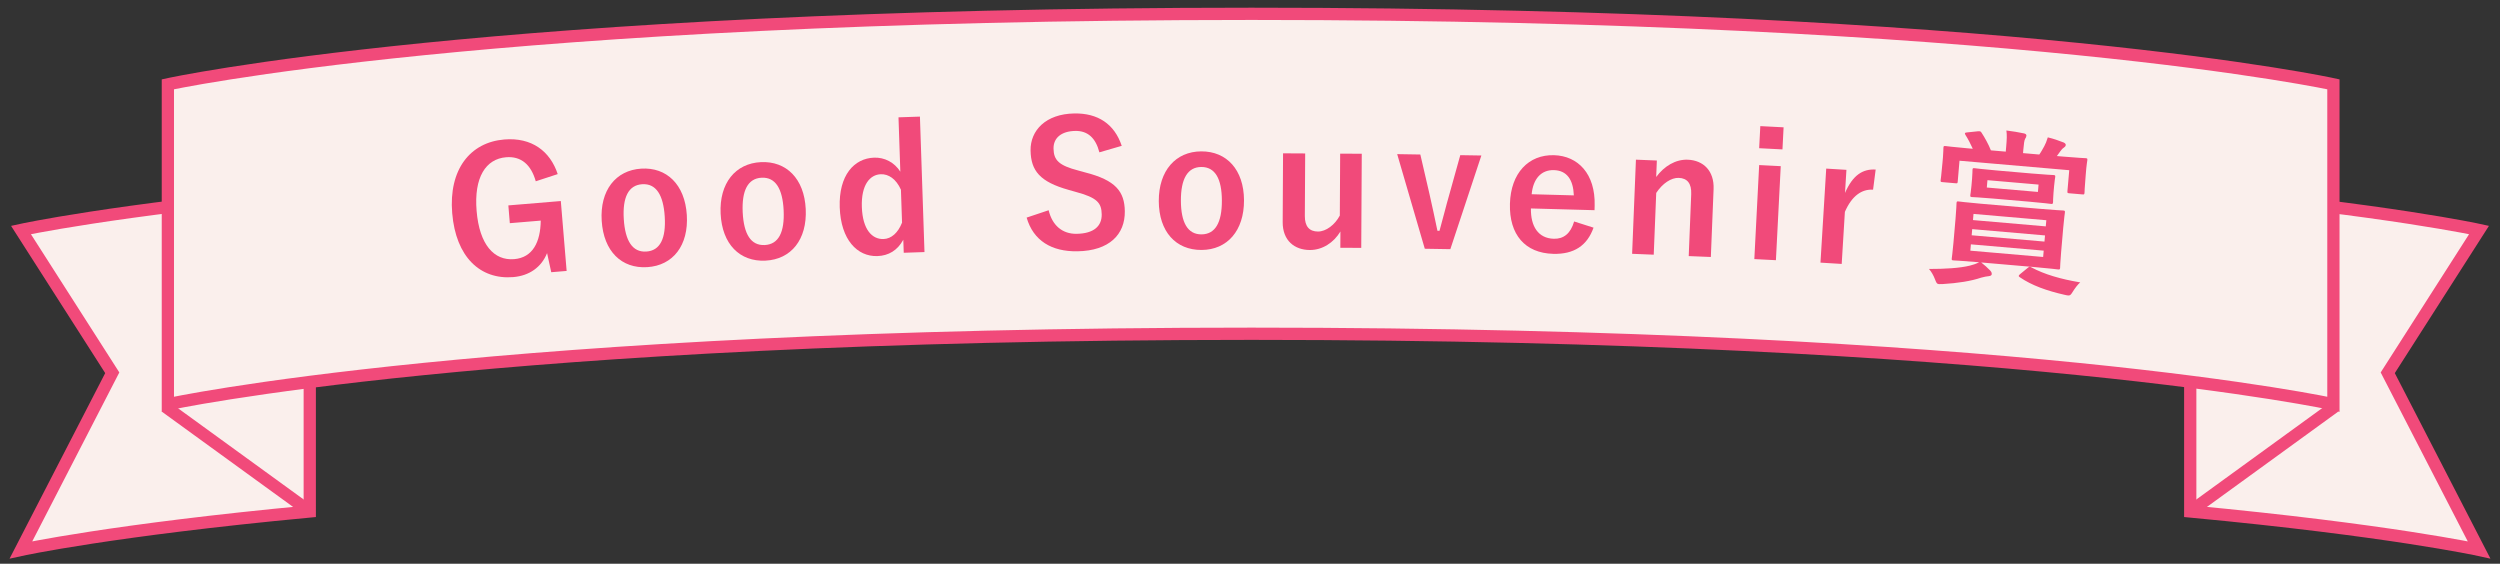 <?xml version="1.0" encoding="utf-8"?>
<!-- Generator: Adobe Illustrator 16.0.3, SVG Export Plug-In . SVG Version: 6.00 Build 0)  -->
<!DOCTYPE svg PUBLIC "-//W3C//DTD SVG 1.1//EN" "http://www.w3.org/Graphics/SVG/1.1/DTD/svg11.dtd">
<svg version="1.1" id="レイヤー_1" xmlns="http://www.w3.org/2000/svg" xmlns:xlink="http://www.w3.org/1999/xlink" x="0px"
	 y="0px" width="204px" height="46px" viewBox="0 0 204 46" enable-background="new 0 0 204 46" xml:space="preserve">
<rect x="0" y="0" width="204" height="46" fill="#333333" stroke="none"/>
<g>
	<g>
		<path fill="#FAEFEC" stroke="#F14A7A" stroke-miterlimit="10" d="M202.29,18.766l-7.45,11.652l7.45,14.454
			c0,0-7.372-1.616-23.566-3.137V15.63C194.918,17.149,202.29,18.766,202.29,18.766z"/>
	</g>
	<line fill="#FAEFEC" stroke="#F14A7A" stroke-miterlimit="10" x1="190.5" y1="33.188" x2="178.724" y2="41.735"/>
	<g>
		<path fill="#FAEFEC" stroke="#F14A7A" stroke-miterlimit="10" d="M1.71,18.766l7.45,11.652L1.71,44.872
			c0,0,7.372-1.616,23.566-3.137V15.63C9.082,17.149,1.71,18.766,1.71,18.766z"/>
	</g>
	<path fill="#FAEFEC" stroke="#F14A7A" stroke-miterlimit="10" d="M190.406,32.986c0,0-26.086-5.752-88.285-5.752
		s-88.423,5.752-88.423,5.752V6.881c0,0,26.224-5.753,88.423-5.753s88.285,5.753,88.285,5.753V32.986z"/>
	<g>
		<path fill="#F14A7A" d="M43.718,14.793c-0.379-1.345-1.183-2.064-2.424-1.961c-1.646,0.137-2.632,1.623-2.402,4.384
			c0.229,2.748,1.42,4.067,3.065,3.93c1.52-0.126,2.145-1.4,2.168-3.144l-2.524,0.21l-0.12-1.451l4.281-0.356l0.475,5.704
			l-1.256,0.104l-0.34-1.559c-0.465,1.162-1.461,1.849-2.759,1.957c-2.691,0.224-4.686-1.632-4.983-5.217
			c-0.297-3.57,1.472-5.782,4.247-6.012c2.245-0.187,3.744,0.953,4.363,2.825L43.718,14.793z"/>
		<path fill="#F14A7A" d="M56.044,17.54c0.157,2.488-1.128,4.127-3.225,4.259c-2.097,0.133-3.562-1.29-3.72-3.778
			c-0.157-2.488,1.143-4.128,3.225-4.26C54.393,13.631,55.887,15.052,56.044,17.54z M50.901,17.879
			c0.112,1.775,0.705,2.72,1.838,2.648c1.132-0.072,1.616-1.071,1.503-2.86c-0.112-1.761-0.705-2.706-1.837-2.634
			C51.272,15.105,50.79,16.118,50.901,17.879z"/>
		<path fill="#F14A7A" d="M65.748,17.061c0.119,2.488-1.19,4.106-3.287,4.207c-2.096,0.101-3.538-1.343-3.658-3.831
			c-0.119-2.488,1.204-4.106,3.287-4.207C64.158,13.131,65.628,14.573,65.748,17.061z M60.604,17.322
			c0.086,1.775,0.664,2.728,1.796,2.673c1.132-0.054,1.631-1.045,1.545-2.834c-0.085-1.761-0.663-2.714-1.795-2.66
			S60.521,15.561,60.604,17.322z"/>
		<path fill="#F14A7A" d="M75.438,20.569l-1.693,0.057l-0.036-1.063c-0.475,0.871-1.202,1.302-2.112,1.333
			c-1.65,0.056-2.986-1.342-3.075-3.973c-0.09-2.63,1.181-4.004,2.804-4.059c0.854-0.029,1.652,0.378,2.141,1.146l-0.15-4.436
			l1.749-0.059L75.438,20.569z M73.516,15.479c-0.395-0.883-1.011-1.283-1.64-1.262c-0.882,0.03-1.61,0.853-1.549,2.672
			c0.063,1.861,0.846,2.647,1.77,2.616c0.644-0.021,1.187-0.516,1.51-1.339L73.516,15.479z"/>
		<path fill="#F14A7A" d="M89.709,12.431c-0.298-1.171-0.95-1.763-1.958-1.747c-1.147,0.017-1.797,0.573-1.783,1.44
			c0.015,0.952,0.44,1.379,2.015,1.789l0.576,0.159c2.487,0.634,3.201,1.561,3.226,3.156c0.028,1.903-1.267,3.238-3.869,3.278
			c-2.113,0.032-3.596-0.869-4.143-2.75l1.796-0.601c0.299,1.255,1.136,1.942,2.283,1.924c1.427-0.021,2.062-0.647,2.047-1.584
			s-0.356-1.366-2.142-1.843l-0.563-0.16c-2.318-0.65-3.074-1.548-3.1-3.213c-0.025-1.637,1.242-2.986,3.578-3.022
			c1.903-0.029,3.261,0.846,3.861,2.643L89.709,12.431z"/>
		<path fill="#F14A7A" d="M101.511,16.338c0.011,2.491-1.368,4.05-3.467,4.059c-2.099,0.009-3.477-1.496-3.487-3.986
			s1.382-4.05,3.467-4.059C100.094,12.343,101.5,13.848,101.511,16.338z M96.361,16.375c0.008,1.777,0.544,2.754,1.677,2.75
			c1.134-0.005,1.675-0.973,1.667-2.764c-0.007-1.763-0.543-2.74-1.677-2.735C96.896,13.63,96.354,14.612,96.361,16.375z"/>
		<path fill="#F14A7A" d="M111.078,20.227l-1.707-0.009l0.007-1.329c-0.551,0.92-1.478,1.517-2.498,1.512
			c-1.246-0.007-2.221-0.768-2.213-2.279l0.03-5.611l1.806,0.01l-0.028,5.107c-0.005,0.868,0.385,1.261,1.07,1.265
			c0.658,0.003,1.389-0.552,1.784-1.306l0.028-5.051l1.763,0.01L111.078,20.227z"/>
		<path fill="#F14A7A" d="M118.348,20.332l-2.085-0.034l-2.253-7.721l1.889,0.031l0.745,3.217c0.249,1.054,0.417,1.938,0.651,3.006
			l0.168,0.003c0.297-1.045,0.508-1.951,0.819-3.024l0.877-3.149l1.721,0.028L118.348,20.332z"/>
		<path fill="#F14A7A" d="M124.923,17.01c-0.025,1.456,0.592,2.438,1.865,2.473c0.797,0.022,1.369-0.411,1.662-1.411l1.583,0.505
			c-0.516,1.457-1.586,2.183-3.293,2.137c-2.295-0.063-3.598-1.568-3.529-4.087c0.068-2.505,1.523-4.019,3.595-3.963
			c1.959,0.054,3.389,1.521,3.318,4.124l-0.01,0.364L124.923,17.01z M128.425,15.943c-0.049-1.29-0.575-2.032-1.625-2.061
			c-1.063-0.029-1.7,0.738-1.817,1.967L128.425,15.943z"/>
		<path fill="#F14A7A" d="M135.145,14.442c0.652-0.885,1.587-1.45,2.58-1.41c1.273,0.051,2.163,0.914,2.104,2.397l-0.224,5.541
			l-1.805-0.073l0.203-5.051c0.036-0.882-0.325-1.303-1.011-1.331c-0.616-0.025-1.336,0.451-1.844,1.229l-0.203,5.038l-1.764-0.071
			l0.311-7.682l1.707,0.069L135.145,14.442z"/>
		<path fill="#F14A7A" d="M144.915,21.232l-1.761-0.09l0.394-7.673l1.761,0.09L144.915,21.232z M145.449,12.192l-1.901-0.098
			l0.093-1.803l1.9,0.098L145.449,12.192z"/>
		<path fill="#F14A7A" d="M152.843,15.478c-0.923-0.056-1.729,0.498-2.3,1.81l-0.26,4.249l-1.732-0.106l0.469-7.673l1.649,0.101
			l-0.115,1.887c0.637-1.476,1.467-1.973,2.501-1.91L152.843,15.478z"/>
		<path fill="#F14A7A" d="M161.666,21.417c0.303,0.237,0.484,0.407,0.73,0.653c0.142,0.153,0.134,0.236,0.127,0.32
			c-0.006,0.07-0.096,0.132-0.252,0.147c-0.169,0.014-0.313,0.043-0.6,0.117c-0.825,0.28-1.908,0.454-3.165,0.527
			c-0.127,0.003-0.239,0.007-0.295,0.002c-0.168-0.014-0.202-0.102-0.317-0.393c-0.114-0.305-0.297-0.63-0.489-0.843
			c1.307,0,2.492-0.065,3.339-0.273c0.187-0.04,0.52-0.152,0.755-0.272l-0.182-0.016c-1.339-0.116-1.829-0.13-1.913-0.137
			c-0.14-0.012-0.152-0.027-0.14-0.167c0.007-0.084,0.066-0.444,0.137-1.267l0.171-1.966c0.07-0.823,0.074-1.188,0.081-1.271
			c0.013-0.14,0.027-0.152,0.167-0.14c0.084,0.007,0.569,0.077,1.839,0.187l4.756,0.411c1.353,0.117,1.843,0.131,1.927,0.138
			c0.153,0.014,0.166,0.029,0.154,0.168c-0.008,0.084-0.066,0.444-0.138,1.267l-0.17,1.967c-0.071,0.823-0.075,1.188-0.082,1.271
			c-0.012,0.14-0.027,0.152-0.181,0.139c-0.084-0.007-0.569-0.077-1.922-0.194L161.666,21.417z M161.383,10.714
			c0.184-0.012,0.226-0.009,0.301,0.096c0.273,0.417,0.577,0.963,0.773,1.458l1.213,0.105l0.033-0.377
			c0.055-0.641,0.07-0.977,0.018-1.347c0.515,0.059,0.958,0.139,1.441,0.237c0.124,0.025,0.201,0.102,0.195,0.172
			c-0.01,0.111-0.043,0.179-0.107,0.271c-0.068,0.135-0.103,0.371-0.148,0.9l-0.022,0.265l1.324,0.115
			c0.159-0.211,0.262-0.427,0.41-0.681c0.101-0.188,0.188-0.392,0.287-0.72c0.454,0.11,0.905,0.261,1.299,0.421
			c0.107,0.052,0.172,0.127,0.166,0.197c-0.01,0.111-0.07,0.162-0.16,0.225c-0.119,0.074-0.198,0.18-0.277,0.285
			c-0.098,0.146-0.193,0.279-0.288,0.397l0.488,0.042c1.297,0.112,1.76,0.124,1.857,0.132c0.14,0.012,0.152,0.027,0.141,0.167
			c-0.008,0.083-0.056,0.318-0.085,0.653l-0.047,0.544c-0.102,1.171-0.09,1.369-0.097,1.439c-0.013,0.153-0.028,0.166-0.168,0.154
			l-1.087-0.094c-0.14-0.012-0.152-0.027-0.14-0.181l0.147-1.701l-8.954-0.774l-0.146,1.701c-0.013,0.14-0.027,0.152-0.167,0.14
			l-1.074-0.093c-0.153-0.013-0.166-0.028-0.153-0.168c0.007-0.083,0.052-0.276,0.151-1.434l0.038-0.432
			c0.038-0.446,0.029-0.672,0.038-0.77c0.012-0.14,0.027-0.152,0.181-0.139c0.084,0.007,0.556,0.076,1.838,0.187l0.377,0.032
			c-0.165-0.365-0.381-0.792-0.592-1.119c-0.087-0.134-0.066-0.202,0.117-0.214L161.383,10.714z M165.792,14.158
			c1.241,0.107,1.676,0.117,1.76,0.124c0.153,0.013,0.166,0.028,0.154,0.167c-0.008,0.084-0.049,0.235-0.091,0.723l-0.051,0.585
			c-0.042,0.488-0.027,0.644-0.034,0.728c-0.014,0.153-0.028,0.166-0.183,0.153c-0.083-0.007-0.513-0.073-1.754-0.18l-2.915-0.252
			c-1.228-0.106-1.662-0.116-1.76-0.124c-0.14-0.012-0.152-0.027-0.139-0.181c0.007-0.084,0.048-0.235,0.09-0.723l0.051-0.585
			c0.042-0.488,0.026-0.63,0.035-0.728c0.012-0.14,0.027-0.152,0.166-0.14c0.098,0.008,0.528,0.074,1.755,0.18L165.792,14.158z
			 M166.766,20.453l-5.941-0.514l-0.045,0.516l5.941,0.514L166.766,20.453z M166.829,19.713l0.044-0.502l-5.941-0.514l-0.043,0.502
			L166.829,19.713z M160.995,17.958l5.941,0.514l0.044-0.502l-5.941-0.514L160.995,17.958z M162.124,15.302l4.17,0.36l0.053-0.6
			l-4.171-0.36L162.124,15.302z M165.449,21.87c0.151-0.127,0.193-0.124,0.3-0.058c1.087,0.586,2.432,0.969,3.996,1.23
			c-0.197,0.166-0.42,0.469-0.599,0.749c-0.163,0.268-0.226,0.332-0.379,0.319c-0.069-0.007-0.14-0.013-0.304-0.055
			c-1.406-0.317-2.688-0.766-3.655-1.44c-0.12-0.081-0.102-0.135,0.051-0.262L165.449,21.87z"/>
	</g>
	<line fill="#FAEFEC" stroke="#F14A7A" stroke-miterlimit="10" x1="13.5" y1="33.188" x2="25.276" y2="41.735"/>
</g>
</svg>
